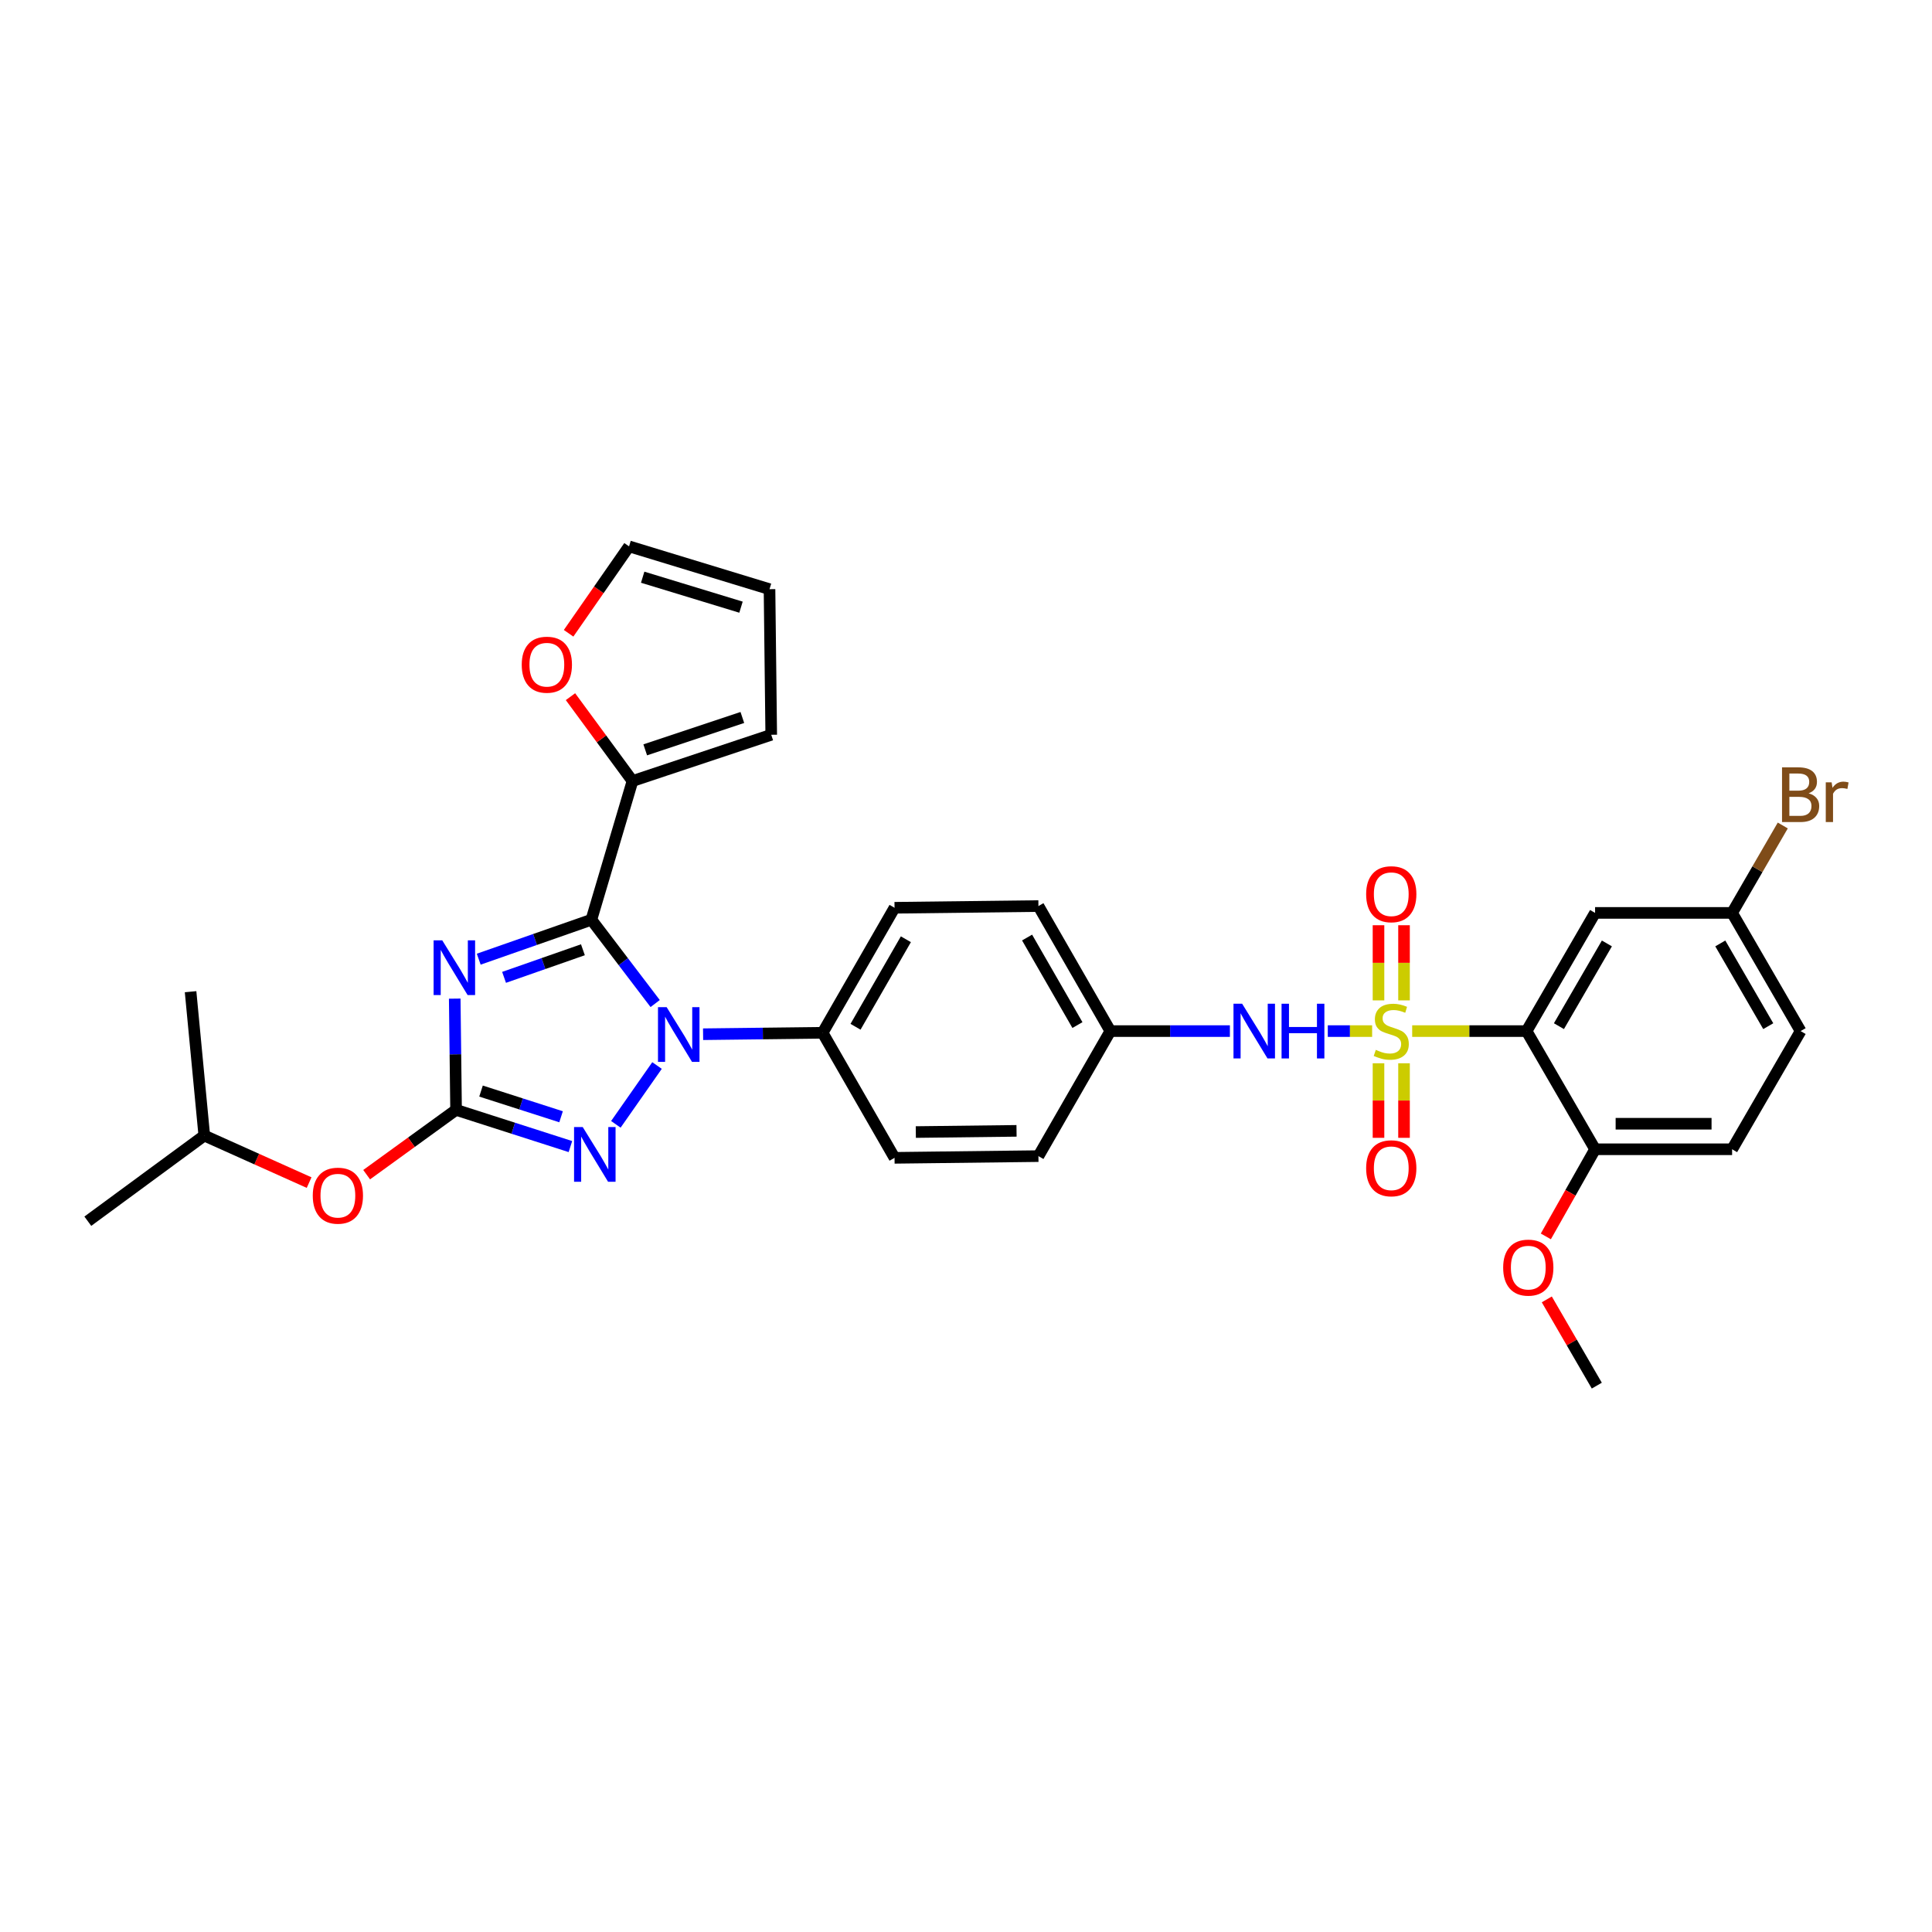 <?xml version='1.0' encoding='iso-8859-1'?>
<svg version='1.1' baseProfile='full'
              xmlns='http://www.w3.org/2000/svg'
                      xmlns:rdkit='http://www.rdkit.org/xml'
                      xmlns:xlink='http://www.w3.org/1999/xlink'
                  xml:space='preserve'
width='1000px' height='1000px' viewBox='0 0 1000 1000'>
<!-- END OF HEADER -->
<rect style='opacity:1.0;fill:#FFFFFF;stroke:none' width='1000' height='1000' x='0' y='0'> </rect>
<path class='bond-0' d='M 687.266,533.692 L 698.74,533.692' style='fill:none;fill-rule:evenodd;stroke:#0000FF;stroke-width:6px;stroke-linecap:butt;stroke-linejoin:miter;stroke-opacity:1' />
<path class='bond-0' d='M 698.74,533.692 L 710.214,533.692' style='fill:none;fill-rule:evenodd;stroke:#CCCC00;stroke-width:6px;stroke-linecap:butt;stroke-linejoin:miter;stroke-opacity:1' />
<path class='bond-1' d='M 636.591,533.692 L 605.654,533.692' style='fill:none;fill-rule:evenodd;stroke:#0000FF;stroke-width:6px;stroke-linecap:butt;stroke-linejoin:miter;stroke-opacity:1' />
<path class='bond-1' d='M 605.654,533.692 L 574.717,533.692' style='fill:none;fill-rule:evenodd;stroke:#000000;stroke-width:6px;stroke-linecap:butt;stroke-linejoin:miter;stroke-opacity:1' />
<path class='bond-2' d='M 726.722,517.799 L 726.722,498.349' style='fill:none;fill-rule:evenodd;stroke:#CCCC00;stroke-width:6px;stroke-linecap:butt;stroke-linejoin:miter;stroke-opacity:1' />
<path class='bond-2' d='M 726.722,498.349 L 726.722,478.898' style='fill:none;fill-rule:evenodd;stroke:#FF0000;stroke-width:6px;stroke-linecap:butt;stroke-linejoin:miter;stroke-opacity:1' />
<path class='bond-2' d='M 713.509,517.799 L 713.509,498.349' style='fill:none;fill-rule:evenodd;stroke:#CCCC00;stroke-width:6px;stroke-linecap:butt;stroke-linejoin:miter;stroke-opacity:1' />
<path class='bond-2' d='M 713.509,498.349 L 713.509,478.898' style='fill:none;fill-rule:evenodd;stroke:#FF0000;stroke-width:6px;stroke-linecap:butt;stroke-linejoin:miter;stroke-opacity:1' />
<path class='bond-3' d='M 713.509,550.345 L 713.509,569.642' style='fill:none;fill-rule:evenodd;stroke:#CCCC00;stroke-width:6px;stroke-linecap:butt;stroke-linejoin:miter;stroke-opacity:1' />
<path class='bond-3' d='M 713.509,569.642 L 713.509,588.938' style='fill:none;fill-rule:evenodd;stroke:#FF0000;stroke-width:6px;stroke-linecap:butt;stroke-linejoin:miter;stroke-opacity:1' />
<path class='bond-3' d='M 726.722,550.345 L 726.722,569.642' style='fill:none;fill-rule:evenodd;stroke:#CCCC00;stroke-width:6px;stroke-linecap:butt;stroke-linejoin:miter;stroke-opacity:1' />
<path class='bond-3' d='M 726.722,569.642 L 726.722,588.938' style='fill:none;fill-rule:evenodd;stroke:#FF0000;stroke-width:6px;stroke-linecap:butt;stroke-linejoin:miter;stroke-opacity:1' />
<path class='bond-4' d='M 730.946,533.692 L 760.548,533.692' style='fill:none;fill-rule:evenodd;stroke:#CCCC00;stroke-width:6px;stroke-linecap:butt;stroke-linejoin:miter;stroke-opacity:1' />
<path class='bond-4' d='M 760.548,533.692 L 790.15,533.692' style='fill:none;fill-rule:evenodd;stroke:#000000;stroke-width:6px;stroke-linecap:butt;stroke-linejoin:miter;stroke-opacity:1' />
<path class='bond-5' d='M 790.15,533.692 L 825.611,472.518' style='fill:none;fill-rule:evenodd;stroke:#000000;stroke-width:6px;stroke-linecap:butt;stroke-linejoin:miter;stroke-opacity:1' />
<path class='bond-5' d='M 806.9,531.142 L 831.723,488.32' style='fill:none;fill-rule:evenodd;stroke:#000000;stroke-width:6px;stroke-linecap:butt;stroke-linejoin:miter;stroke-opacity:1' />
<path class='bond-6' d='M 790.15,533.692 L 825.611,594.86' style='fill:none;fill-rule:evenodd;stroke:#000000;stroke-width:6px;stroke-linecap:butt;stroke-linejoin:miter;stroke-opacity:1' />
<path class='bond-7' d='M 825.611,472.518 L 896.534,472.518' style='fill:none;fill-rule:evenodd;stroke:#000000;stroke-width:6px;stroke-linecap:butt;stroke-linejoin:miter;stroke-opacity:1' />
<path class='bond-8' d='M 340.075,551.515 L 318.768,581.953' style='fill:none;fill-rule:evenodd;stroke:#0000FF;stroke-width:6px;stroke-linecap:butt;stroke-linejoin:miter;stroke-opacity:1' />
<path class='bond-9' d='M 339.113,519.435 L 322.605,497.749' style='fill:none;fill-rule:evenodd;stroke:#0000FF;stroke-width:6px;stroke-linecap:butt;stroke-linejoin:miter;stroke-opacity:1' />
<path class='bond-9' d='M 322.605,497.749 L 306.096,476.063' style='fill:none;fill-rule:evenodd;stroke:#000000;stroke-width:6px;stroke-linecap:butt;stroke-linejoin:miter;stroke-opacity:1' />
<path class='bond-10' d='M 363.915,535.311 L 394.848,534.942' style='fill:none;fill-rule:evenodd;stroke:#0000FF;stroke-width:6px;stroke-linecap:butt;stroke-linejoin:miter;stroke-opacity:1' />
<path class='bond-10' d='M 394.848,534.942 L 425.781,534.573' style='fill:none;fill-rule:evenodd;stroke:#000000;stroke-width:6px;stroke-linecap:butt;stroke-linejoin:miter;stroke-opacity:1' />
<path class='bond-11' d='M 295.247,593.465 L 265.655,583.966' style='fill:none;fill-rule:evenodd;stroke:#0000FF;stroke-width:6px;stroke-linecap:butt;stroke-linejoin:miter;stroke-opacity:1' />
<path class='bond-11' d='M 265.655,583.966 L 236.062,574.468' style='fill:none;fill-rule:evenodd;stroke:#000000;stroke-width:6px;stroke-linecap:butt;stroke-linejoin:miter;stroke-opacity:1' />
<path class='bond-11' d='M 290.407,578.035 L 269.693,571.386' style='fill:none;fill-rule:evenodd;stroke:#0000FF;stroke-width:6px;stroke-linecap:butt;stroke-linejoin:miter;stroke-opacity:1' />
<path class='bond-11' d='M 269.693,571.386 L 248.978,564.737' style='fill:none;fill-rule:evenodd;stroke:#000000;stroke-width:6px;stroke-linecap:butt;stroke-linejoin:miter;stroke-opacity:1' />
<path class='bond-12' d='M 236.062,574.468 L 235.714,545.678' style='fill:none;fill-rule:evenodd;stroke:#000000;stroke-width:6px;stroke-linecap:butt;stroke-linejoin:miter;stroke-opacity:1' />
<path class='bond-12' d='M 235.714,545.678 L 235.367,516.888' style='fill:none;fill-rule:evenodd;stroke:#0000FF;stroke-width:6px;stroke-linecap:butt;stroke-linejoin:miter;stroke-opacity:1' />
<path class='bond-13' d='M 236.062,574.468 L 212.919,591.238' style='fill:none;fill-rule:evenodd;stroke:#000000;stroke-width:6px;stroke-linecap:butt;stroke-linejoin:miter;stroke-opacity:1' />
<path class='bond-13' d='M 212.919,591.238 L 189.776,608.008' style='fill:none;fill-rule:evenodd;stroke:#FF0000;stroke-width:6px;stroke-linecap:butt;stroke-linejoin:miter;stroke-opacity:1' />
<path class='bond-14' d='M 247.792,496.471 L 276.944,486.267' style='fill:none;fill-rule:evenodd;stroke:#0000FF;stroke-width:6px;stroke-linecap:butt;stroke-linejoin:miter;stroke-opacity:1' />
<path class='bond-14' d='M 276.944,486.267 L 306.096,476.063' style='fill:none;fill-rule:evenodd;stroke:#000000;stroke-width:6px;stroke-linecap:butt;stroke-linejoin:miter;stroke-opacity:1' />
<path class='bond-14' d='M 260.903,505.881 L 281.31,498.738' style='fill:none;fill-rule:evenodd;stroke:#0000FF;stroke-width:6px;stroke-linecap:butt;stroke-linejoin:miter;stroke-opacity:1' />
<path class='bond-14' d='M 281.31,498.738 L 301.716,491.595' style='fill:none;fill-rule:evenodd;stroke:#000000;stroke-width:6px;stroke-linecap:butt;stroke-linejoin:miter;stroke-opacity:1' />
<path class='bond-15' d='M 306.096,476.063 L 327.376,404.252' style='fill:none;fill-rule:evenodd;stroke:#000000;stroke-width:6px;stroke-linecap:butt;stroke-linejoin:miter;stroke-opacity:1' />
<path class='bond-16' d='M 159.993,612.113 L 132.867,599.941' style='fill:none;fill-rule:evenodd;stroke:#FF0000;stroke-width:6px;stroke-linecap:butt;stroke-linejoin:miter;stroke-opacity:1' />
<path class='bond-16' d='M 132.867,599.941 L 105.741,587.769' style='fill:none;fill-rule:evenodd;stroke:#000000;stroke-width:6px;stroke-linecap:butt;stroke-linejoin:miter;stroke-opacity:1' />
<path class='bond-17' d='M 574.717,533.692 L 537.487,468.972' style='fill:none;fill-rule:evenodd;stroke:#000000;stroke-width:6px;stroke-linecap:butt;stroke-linejoin:miter;stroke-opacity:1' />
<path class='bond-17' d='M 557.68,530.573 L 531.619,485.269' style='fill:none;fill-rule:evenodd;stroke:#000000;stroke-width:6px;stroke-linecap:butt;stroke-linejoin:miter;stroke-opacity:1' />
<path class='bond-18' d='M 574.717,533.692 L 537.487,598.405' style='fill:none;fill-rule:evenodd;stroke:#000000;stroke-width:6px;stroke-linecap:butt;stroke-linejoin:miter;stroke-opacity:1' />
<path class='bond-19' d='M 105.741,587.769 L 98.643,513.301' style='fill:none;fill-rule:evenodd;stroke:#000000;stroke-width:6px;stroke-linecap:butt;stroke-linejoin:miter;stroke-opacity:1' />
<path class='bond-20' d='M 105.741,587.769 L 45.455,632.097' style='fill:none;fill-rule:evenodd;stroke:#000000;stroke-width:6px;stroke-linecap:butt;stroke-linejoin:miter;stroke-opacity:1' />
<path class='bond-21' d='M 327.376,404.252 L 311.326,382.424' style='fill:none;fill-rule:evenodd;stroke:#000000;stroke-width:6px;stroke-linecap:butt;stroke-linejoin:miter;stroke-opacity:1' />
<path class='bond-21' d='M 311.326,382.424 L 295.276,360.596' style='fill:none;fill-rule:evenodd;stroke:#FF0000;stroke-width:6px;stroke-linecap:butt;stroke-linejoin:miter;stroke-opacity:1' />
<path class='bond-22' d='M 327.376,404.252 L 399.187,380.315' style='fill:none;fill-rule:evenodd;stroke:#000000;stroke-width:6px;stroke-linecap:butt;stroke-linejoin:miter;stroke-opacity:1' />
<path class='bond-22' d='M 333.97,388.127 L 384.237,371.371' style='fill:none;fill-rule:evenodd;stroke:#000000;stroke-width:6px;stroke-linecap:butt;stroke-linejoin:miter;stroke-opacity:1' />
<path class='bond-23' d='M 294.306,327.783 L 309.953,305.291' style='fill:none;fill-rule:evenodd;stroke:#FF0000;stroke-width:6px;stroke-linecap:butt;stroke-linejoin:miter;stroke-opacity:1' />
<path class='bond-23' d='M 309.953,305.291 L 325.6,282.798' style='fill:none;fill-rule:evenodd;stroke:#000000;stroke-width:6px;stroke-linecap:butt;stroke-linejoin:miter;stroke-opacity:1' />
<path class='bond-24' d='M 399.187,380.315 L 398.299,304.959' style='fill:none;fill-rule:evenodd;stroke:#000000;stroke-width:6px;stroke-linecap:butt;stroke-linejoin:miter;stroke-opacity:1' />
<path class='bond-25' d='M 325.6,282.798 L 398.299,304.959' style='fill:none;fill-rule:evenodd;stroke:#000000;stroke-width:6px;stroke-linecap:butt;stroke-linejoin:miter;stroke-opacity:1' />
<path class='bond-25' d='M 332.652,298.761 L 383.541,314.273' style='fill:none;fill-rule:evenodd;stroke:#000000;stroke-width:6px;stroke-linecap:butt;stroke-linejoin:miter;stroke-opacity:1' />
<path class='bond-26' d='M 537.487,468.972 L 463.012,469.86' style='fill:none;fill-rule:evenodd;stroke:#000000;stroke-width:6px;stroke-linecap:butt;stroke-linejoin:miter;stroke-opacity:1' />
<path class='bond-27' d='M 537.487,598.405 L 463.012,599.293' style='fill:none;fill-rule:evenodd;stroke:#000000;stroke-width:6px;stroke-linecap:butt;stroke-linejoin:miter;stroke-opacity:1' />
<path class='bond-27' d='M 526.158,585.327 L 474.025,585.948' style='fill:none;fill-rule:evenodd;stroke:#000000;stroke-width:6px;stroke-linecap:butt;stroke-linejoin:miter;stroke-opacity:1' />
<path class='bond-28' d='M 425.781,534.573 L 463.012,599.293' style='fill:none;fill-rule:evenodd;stroke:#000000;stroke-width:6px;stroke-linecap:butt;stroke-linejoin:miter;stroke-opacity:1' />
<path class='bond-29' d='M 425.781,534.573 L 463.012,469.86' style='fill:none;fill-rule:evenodd;stroke:#000000;stroke-width:6px;stroke-linecap:butt;stroke-linejoin:miter;stroke-opacity:1' />
<path class='bond-29' d='M 442.818,531.455 L 468.88,486.156' style='fill:none;fill-rule:evenodd;stroke:#000000;stroke-width:6px;stroke-linecap:butt;stroke-linejoin:miter;stroke-opacity:1' />
<path class='bond-30' d='M 825.611,594.86 L 896.534,594.86' style='fill:none;fill-rule:evenodd;stroke:#000000;stroke-width:6px;stroke-linecap:butt;stroke-linejoin:miter;stroke-opacity:1' />
<path class='bond-30' d='M 836.25,581.647 L 885.896,581.647' style='fill:none;fill-rule:evenodd;stroke:#000000;stroke-width:6px;stroke-linecap:butt;stroke-linejoin:miter;stroke-opacity:1' />
<path class='bond-31' d='M 825.611,594.86 L 812.868,617.409' style='fill:none;fill-rule:evenodd;stroke:#000000;stroke-width:6px;stroke-linecap:butt;stroke-linejoin:miter;stroke-opacity:1' />
<path class='bond-31' d='M 812.868,617.409 L 800.124,639.958' style='fill:none;fill-rule:evenodd;stroke:#FF0000;stroke-width:6px;stroke-linecap:butt;stroke-linejoin:miter;stroke-opacity:1' />
<path class='bond-32' d='M 896.534,594.86 L 931.995,533.692' style='fill:none;fill-rule:evenodd;stroke:#000000;stroke-width:6px;stroke-linecap:butt;stroke-linejoin:miter;stroke-opacity:1' />
<path class='bond-33' d='M 896.534,472.518 L 909.648,449.894' style='fill:none;fill-rule:evenodd;stroke:#000000;stroke-width:6px;stroke-linecap:butt;stroke-linejoin:miter;stroke-opacity:1' />
<path class='bond-33' d='M 909.648,449.894 L 922.762,427.271' style='fill:none;fill-rule:evenodd;stroke:#7F4C19;stroke-width:6px;stroke-linecap:butt;stroke-linejoin:miter;stroke-opacity:1' />
<path class='bond-34' d='M 896.534,472.518 L 931.995,533.692' style='fill:none;fill-rule:evenodd;stroke:#000000;stroke-width:6px;stroke-linecap:butt;stroke-linejoin:miter;stroke-opacity:1' />
<path class='bond-34' d='M 890.422,488.32 L 915.245,531.142' style='fill:none;fill-rule:evenodd;stroke:#000000;stroke-width:6px;stroke-linecap:butt;stroke-linejoin:miter;stroke-opacity:1' />
<path class='bond-35' d='M 800.62,672.562 L 813.56,694.882' style='fill:none;fill-rule:evenodd;stroke:#FF0000;stroke-width:6px;stroke-linecap:butt;stroke-linejoin:miter;stroke-opacity:1' />
<path class='bond-35' d='M 813.56,694.882 L 826.5,717.202' style='fill:none;fill-rule:evenodd;stroke:#000000;stroke-width:6px;stroke-linecap:butt;stroke-linejoin:miter;stroke-opacity:1' />
<path  class='atom-0' d='M 642.933 519.532
L 652.213 534.532
Q 653.133 536.012, 654.613 538.692
Q 656.093 541.372, 656.173 541.532
L 656.173 519.532
L 659.933 519.532
L 659.933 547.852
L 656.053 547.852
L 646.093 531.452
Q 644.933 529.532, 643.693 527.332
Q 642.493 525.132, 642.133 524.452
L 642.133 547.852
L 638.453 547.852
L 638.453 519.532
L 642.933 519.532
' fill='#0000FF'/>
<path  class='atom-0' d='M 663.333 519.532
L 667.173 519.532
L 667.173 531.572
L 681.653 531.572
L 681.653 519.532
L 685.493 519.532
L 685.493 547.852
L 681.653 547.852
L 681.653 534.772
L 667.173 534.772
L 667.173 547.852
L 663.333 547.852
L 663.333 519.532
' fill='#0000FF'/>
<path  class='atom-1' d='M 712.116 543.412
Q 712.436 543.532, 713.756 544.092
Q 715.076 544.652, 716.516 545.012
Q 717.996 545.332, 719.436 545.332
Q 722.116 545.332, 723.676 544.052
Q 725.236 542.732, 725.236 540.452
Q 725.236 538.892, 724.436 537.932
Q 723.676 536.972, 722.476 536.452
Q 721.276 535.932, 719.276 535.332
Q 716.756 534.572, 715.236 533.852
Q 713.756 533.132, 712.676 531.612
Q 711.636 530.092, 711.636 527.532
Q 711.636 523.972, 714.036 521.772
Q 716.476 519.572, 721.276 519.572
Q 724.556 519.572, 728.276 521.132
L 727.356 524.212
Q 723.956 522.812, 721.396 522.812
Q 718.636 522.812, 717.116 523.972
Q 715.596 525.092, 715.636 527.052
Q 715.636 528.572, 716.396 529.492
Q 717.196 530.412, 718.316 530.932
Q 719.476 531.452, 721.396 532.052
Q 723.956 532.852, 725.476 533.652
Q 726.996 534.452, 728.076 536.092
Q 729.196 537.692, 729.196 540.452
Q 729.196 544.372, 726.556 546.492
Q 723.956 548.572, 719.596 548.572
Q 717.076 548.572, 715.156 548.012
Q 713.276 547.492, 711.036 546.572
L 712.116 543.412
' fill='#CCCC00'/>
<path  class='atom-2' d='M 707.116 462.842
Q 707.116 456.042, 710.476 452.242
Q 713.836 448.442, 720.116 448.442
Q 726.396 448.442, 729.756 452.242
Q 733.116 456.042, 733.116 462.842
Q 733.116 469.722, 729.716 473.642
Q 726.316 477.522, 720.116 477.522
Q 713.876 477.522, 710.476 473.642
Q 707.116 469.762, 707.116 462.842
M 720.116 474.322
Q 724.436 474.322, 726.756 471.442
Q 729.116 468.522, 729.116 462.842
Q 729.116 457.282, 726.756 454.482
Q 724.436 451.642, 720.116 451.642
Q 715.796 451.642, 713.436 454.442
Q 711.116 457.242, 711.116 462.842
Q 711.116 468.562, 713.436 471.442
Q 715.796 474.322, 720.116 474.322
' fill='#FF0000'/>
<path  class='atom-3' d='M 707.116 604.695
Q 707.116 597.895, 710.476 594.095
Q 713.836 590.295, 720.116 590.295
Q 726.396 590.295, 729.756 594.095
Q 733.116 597.895, 733.116 604.695
Q 733.116 611.575, 729.716 615.495
Q 726.316 619.375, 720.116 619.375
Q 713.876 619.375, 710.476 615.495
Q 707.116 611.615, 707.116 604.695
M 720.116 616.175
Q 724.436 616.175, 726.756 613.295
Q 729.116 610.375, 729.116 604.695
Q 729.116 599.135, 726.756 596.335
Q 724.436 593.495, 720.116 593.495
Q 715.796 593.495, 713.436 596.295
Q 711.116 599.095, 711.116 604.695
Q 711.116 610.415, 713.436 613.295
Q 715.796 616.175, 720.116 616.175
' fill='#FF0000'/>
<path  class='atom-6' d='M 345.053 521.301
L 354.333 536.301
Q 355.253 537.781, 356.733 540.461
Q 358.213 543.141, 358.293 543.301
L 358.293 521.301
L 362.053 521.301
L 362.053 549.621
L 358.173 549.621
L 348.213 533.221
Q 347.053 531.301, 345.813 529.101
Q 344.613 526.901, 344.253 526.221
L 344.253 549.621
L 340.573 549.621
L 340.573 521.301
L 345.053 521.301
' fill='#0000FF'/>
<path  class='atom-7' d='M 301.613 583.357
L 310.893 598.357
Q 311.813 599.837, 313.293 602.517
Q 314.773 605.197, 314.853 605.357
L 314.853 583.357
L 318.613 583.357
L 318.613 611.677
L 314.733 611.677
L 304.773 595.277
Q 303.613 593.357, 302.373 591.157
Q 301.173 588.957, 300.813 588.277
L 300.813 611.677
L 297.133 611.677
L 297.133 583.357
L 301.613 583.357
' fill='#0000FF'/>
<path  class='atom-9' d='M 228.914 486.728
L 238.194 501.728
Q 239.114 503.208, 240.594 505.888
Q 242.074 508.568, 242.154 508.728
L 242.154 486.728
L 245.914 486.728
L 245.914 515.048
L 242.034 515.048
L 232.074 498.648
Q 230.914 496.728, 229.674 494.528
Q 228.474 492.328, 228.114 491.648
L 228.114 515.048
L 224.434 515.048
L 224.434 486.728
L 228.914 486.728
' fill='#0000FF'/>
<path  class='atom-11' d='M 161.887 618.877
Q 161.887 612.077, 165.247 608.277
Q 168.607 604.477, 174.887 604.477
Q 181.167 604.477, 184.527 608.277
Q 187.887 612.077, 187.887 618.877
Q 187.887 625.757, 184.487 629.677
Q 181.087 633.557, 174.887 633.557
Q 168.647 633.557, 165.247 629.677
Q 161.887 625.797, 161.887 618.877
M 174.887 630.357
Q 179.207 630.357, 181.527 627.477
Q 183.887 624.557, 183.887 618.877
Q 183.887 613.317, 181.527 610.517
Q 179.207 607.677, 174.887 607.677
Q 170.567 607.677, 168.207 610.477
Q 165.887 613.277, 165.887 618.877
Q 165.887 624.597, 168.207 627.477
Q 170.567 630.357, 174.887 630.357
' fill='#FF0000'/>
<path  class='atom-16' d='M 270.048 344.046
Q 270.048 337.246, 273.408 333.446
Q 276.768 329.646, 283.048 329.646
Q 289.328 329.646, 292.688 333.446
Q 296.048 337.246, 296.048 344.046
Q 296.048 350.926, 292.648 354.846
Q 289.248 358.726, 283.048 358.726
Q 276.808 358.726, 273.408 354.846
Q 270.048 350.966, 270.048 344.046
M 283.048 355.526
Q 287.368 355.526, 289.688 352.646
Q 292.048 349.726, 292.048 344.046
Q 292.048 338.486, 289.688 335.686
Q 287.368 332.846, 283.048 332.846
Q 278.728 332.846, 276.368 335.646
Q 274.048 338.446, 274.048 344.046
Q 274.048 349.766, 276.368 352.646
Q 278.728 355.526, 283.048 355.526
' fill='#FF0000'/>
<path  class='atom-30' d='M 936.135 410.623
Q 938.855 411.383, 940.215 413.063
Q 941.615 414.703, 941.615 417.143
Q 941.615 421.063, 939.095 423.303
Q 936.615 425.503, 931.895 425.503
L 922.375 425.503
L 922.375 397.183
L 930.735 397.183
Q 935.575 397.183, 938.015 399.143
Q 940.455 401.103, 940.455 404.703
Q 940.455 408.983, 936.135 410.623
M 926.175 400.383
L 926.175 409.263
L 930.735 409.263
Q 933.535 409.263, 934.975 408.143
Q 936.455 406.983, 936.455 404.703
Q 936.455 400.383, 930.735 400.383
L 926.175 400.383
M 931.895 422.303
Q 934.655 422.303, 936.135 420.983
Q 937.615 419.663, 937.615 417.143
Q 937.615 414.823, 935.975 413.663
Q 934.375 412.463, 931.295 412.463
L 926.175 412.463
L 926.175 422.303
L 931.895 422.303
' fill='#7F4C19'/>
<path  class='atom-30' d='M 948.055 404.943
L 948.495 407.783
Q 950.655 404.583, 954.175 404.583
Q 955.295 404.583, 956.815 404.983
L 956.215 408.343
Q 954.495 407.943, 953.535 407.943
Q 951.855 407.943, 950.735 408.623
Q 949.655 409.263, 948.775 410.823
L 948.775 425.503
L 945.015 425.503
L 945.015 404.943
L 948.055 404.943
' fill='#7F4C19'/>
<path  class='atom-31' d='M 778.038 656.114
Q 778.038 649.314, 781.398 645.514
Q 784.758 641.714, 791.038 641.714
Q 797.318 641.714, 800.678 645.514
Q 804.038 649.314, 804.038 656.114
Q 804.038 662.994, 800.638 666.914
Q 797.238 670.794, 791.038 670.794
Q 784.798 670.794, 781.398 666.914
Q 778.038 663.034, 778.038 656.114
M 791.038 667.594
Q 795.358 667.594, 797.678 664.714
Q 800.038 661.794, 800.038 656.114
Q 800.038 650.554, 797.678 647.754
Q 795.358 644.914, 791.038 644.914
Q 786.718 644.914, 784.358 647.714
Q 782.038 650.514, 782.038 656.114
Q 782.038 661.834, 784.358 664.714
Q 786.718 667.594, 791.038 667.594
' fill='#FF0000'/>
</svg>

